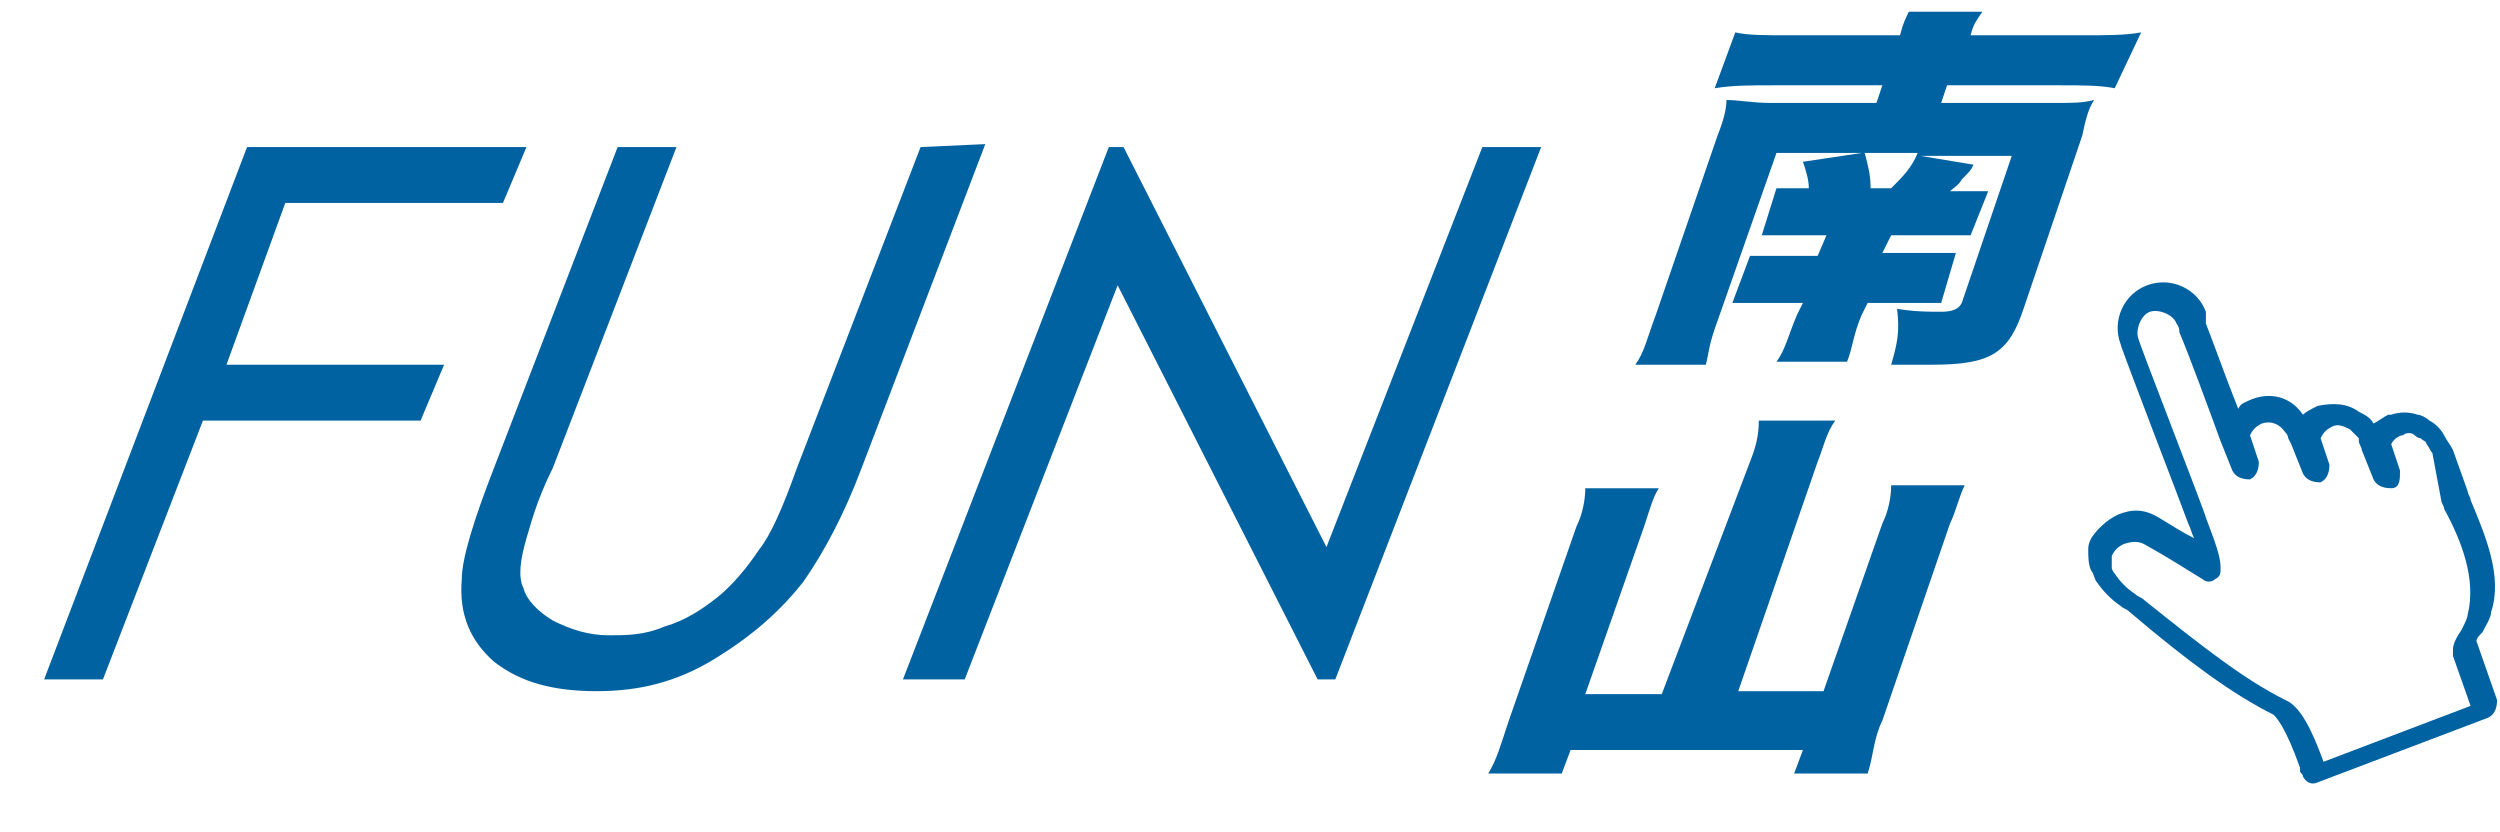 <?xml version="1.0" encoding="utf-8"?>
<!-- Generator: Adobe Illustrator 24.1.0, SVG Export Plug-In . SVG Version: 6.00 Build 0)  -->
<svg version="1.1" id="圖層_1" xmlns="http://www.w3.org/2000/svg" xmlns:xlink="http://www.w3.org/1999/xlink" x="0px" y="0px"
	 viewBox="0 0 85 28.3" style="enable-background:new 0 0 85 28.3;" xml:space="preserve">
<style type="text/css">
	.st0{fill:#2B7DAC;}
	.st1{fill:#6EBED1;}
	.st2{fill:#0162A1;}
	.st3{fill:#5BB5D3;}
	.st4{fill:#368DB9;}
	.st5{fill:#46A9D1;}
</style>
<g>
	<g>
		<g>
			<g>
				<g>
					<path class="st2" d="M60.4,6.4c0.3,0,0.5,0,1.1,0c0-0.3-0.1-0.6-0.2-0.9l2-0.3h-2.9l-2,5.7c-0.3,0.8-0.3,1.1-0.4,1.5h-2.4
						c0.3-0.4,0.4-0.9,0.7-1.7l2.1-6.1c0.2-0.5,0.3-0.9,0.3-1.2c0.4,0,0.9,0.1,1.5,0.1h3.6l0.2-0.6h-3.7c-0.8,0-1.4,0-2,0.1l0.7-1.9
						c0.4,0.1,1,0.1,1.9,0.1h3.7c0.1-0.4,0.2-0.6,0.3-0.8h2.5c-0.2,0.3-0.3,0.4-0.4,0.8h3.8c0.8,0,1.5,0,2-0.1L71.9,3
						c-0.5-0.1-1.1-0.1-1.9-0.1h-3.8l-0.2,0.6h3.8c0.7,0,1,0,1.4-0.1c-0.2,0.3-0.3,0.7-0.4,1.2l-2,5.9c-0.5,1.5-1.1,1.9-3.1,1.9
						c-0.4,0-0.8,0-1.4,0c0.2-0.7,0.3-1.1,0.2-1.9c0.6,0.1,1.1,0.1,1.5,0.1c0.4,0,0.6-0.1,0.7-0.3l1.7-5h-3.1l1.8,0.3
						c-0.1,0.2-0.1,0.2-0.4,0.5c-0.1,0.2-0.3,0.3-0.4,0.4c0.7,0,0.8,0,1.3,0L67,8c-0.4,0-0.6,0-1.3,0h-1.4l-0.3,0.6h1.3
						c0.7,0,0.8,0,1.2,0L66,10.3c-0.4,0-0.5,0-1.2,0h-1.3l-0.2,0.4c-0.3,0.7-0.3,1.1-0.5,1.6h-2.4c0.3-0.4,0.4-0.9,0.7-1.6l0.2-0.4
						h-1c-0.6,0-0.8,0-1.4,0l0.6-1.6c0.4,0,0.6,0,1.4,0h0.9L62.1,8h-1.2c-0.6,0-0.8,0-1,0L60.4,6.4z M64.3,6.4
						C64.7,6,65,5.7,65.2,5.2h-1.8c0.1,0.4,0.2,0.7,0.2,1.2H64.3z"/>
					<path class="st2" d="M59.5,15.7c0.2-0.5,0.3-0.9,0.3-1.4h2.6c-0.3,0.4-0.4,0.9-0.6,1.4l-2.7,7.8h2.9l2-5.7
						c0.2-0.4,0.3-0.9,0.3-1.3h2.5c-0.2,0.4-0.3,0.9-0.5,1.3L64,24.5c-0.3,0.6-0.3,1.2-0.5,1.8h-2.5l0.3-0.8h-7.9l-0.3,0.8h-2.5
						c0.3-0.5,0.4-0.9,0.7-1.8l2.3-6.6c0.2-0.4,0.3-0.9,0.3-1.3h2.5c-0.2,0.3-0.3,0.7-0.5,1.3l-2,5.7h2.6L59.5,15.7z"/>
				</g>
				<g>
					<polygon class="st2" points="9.7,6.9 17.1,6.9 17.9,5 8.4,5 1.5,23.1 3.5,23.1 6.9,14.3 14.3,14.3 15.1,12.4 7.7,12.4 					"/>
					<path class="st2" d="M31.3,5l-4.2,10.9c-0.5,1.4-0.9,2.3-1.3,2.8c-0.4,0.6-0.9,1.2-1.4,1.6c-0.5,0.4-1.1,0.8-1.8,1
						c-0.7,0.3-1.3,0.3-1.9,0.3c-0.7,0-1.3-0.2-1.9-0.5c-0.5-0.3-0.9-0.7-1-1.1c-0.2-0.4-0.1-1,0.1-1.7c0.1-0.3,0.3-1.2,0.9-2.4
						L23,5h-2l-4.2,10.9c-0.7,1.8-1.1,3.1-1.1,3.8c-0.1,1.2,0.3,2.1,1.1,2.8c0.9,0.7,2,1,3.5,1c1.4,0,2.7-0.3,4-1.1s2.2-1.6,3-2.6
						c0.7-1,1.4-2.3,2-3.9l4.2-11L31.3,5L31.3,5z"/>
					<polygon class="st2" points="50.4,5 45.1,18.6 38.2,5 37.7,5 30.7,23.1 32.8,23.1 38,9.7 44.8,23.1 45.4,23.1 52.4,5 					"/>
				</g>
			</g>
		</g>
		<g>
			<g>
				<path class="st2" d="M84,17c0-0.1-0.1-0.2-0.1-0.3l-0.5-1.4c-0.1-0.2-0.2-0.3-0.3-0.5c-0.1-0.2-0.3-0.4-0.5-0.5
					c-0.1-0.1-0.3-0.2-0.4-0.2c-0.3-0.1-0.6-0.1-0.9,0l0,0c0,0-0.1,0-0.1,0c-0.2,0.1-0.3,0.2-0.5,0.3c-0.1-0.2-0.3-0.3-0.5-0.4
					c-0.4-0.3-0.9-0.3-1.4-0.2c-0.2,0.1-0.4,0.2-0.5,0.3c-0.4-0.6-1.1-0.8-1.8-0.5c-0.2,0.1-0.3,0.1-0.4,0.3c-0.4-1-0.9-2.4-1.1-2.9
					C75,10.8,75,10.7,75,10.6c-0.3-0.8-1.2-1.2-2-0.9c-0.8,0.3-1.2,1.2-0.9,2c0,0.1,2.2,5.8,2.3,6.1c0.1,0.2,0.1,0.3,0.2,0.5
					c-0.4-0.2-0.7-0.4-1.2-0.7c-0.5-0.3-0.9-0.3-1.4-0.1c-0.4,0.2-0.7,0.5-0.9,0.8C71,18.5,71,18.6,71,18.7c0,0.2,0,0.5,0.1,0.7l0,0
					c0.1,0.1,0.1,0.3,0.2,0.4c0.2,0.3,0.5,0.6,0.8,0.8c0.1,0.1,0.2,0.1,0.3,0.2l0,0c2,1.7,3.5,2.8,4.9,3.5c0.1,0.1,0.4,0.4,0.9,1.8
					l0,0.1c0,0.1,0.1,0.1,0.1,0.2c0.1,0.2,0.3,0.3,0.5,0.2l5.8-2.2c0.2-0.1,0.3-0.3,0.3-0.6l-0.7-2c0-0.1,0.1-0.2,0.2-0.3
					c0.1-0.2,0.3-0.5,0.3-0.7C85.1,19.6,84.5,18.2,84,17L84,17z M83.9,20.9c0,0.1-0.1,0.3-0.2,0.5c-0.2,0.3-0.3,0.5-0.3,0.7
					c0,0.1,0,0.2,0,0.2L84,24l-5,1.9c-0.4-1.1-0.8-1.9-1.3-2.1c-1.4-0.7-2.8-1.8-4.8-3.4l0,0c-0.1-0.1-0.2-0.1-0.3-0.2
					c-0.3-0.2-0.5-0.4-0.7-0.7l0,0c0,0-0.1-0.1-0.1-0.2l0,0c0,0,0,0,0,0c0-0.1,0-0.2,0-0.3c0,0,0-0.1,0-0.1l0,0
					c0.1-0.2,0.2-0.3,0.4-0.4c0.3-0.1,0.5-0.1,0.7,0c0.9,0.5,1.5,0.9,2,1.2l0,0c0.1,0.1,0.3,0.1,0.4,0c0.2-0.1,0.2-0.2,0.2-0.4
					c0-0.4-0.2-0.9-0.5-1.7c0-0.1-2.3-6-2.3-6.1c-0.1-0.3,0.1-0.8,0.4-0.9c0.3-0.1,0.8,0.1,0.9,0.4c0,0,0.1,0.1,0.1,0.3
					c0.3,0.7,1,2.6,1.4,3.7l0,0l0,0l0.4,1c0.1,0.2,0.3,0.3,0.6,0.3c0.2-0.1,0.3-0.3,0.3-0.6l-0.3-0.9c0.1-0.2,0.2-0.3,0.4-0.4
					c0.3-0.1,0.6,0,0.8,0.3l0,0c0.1,0.1,0.1,0.2,0.1,0.2l0.1,0.2l0,0l0.4,1c0.1,0.2,0.3,0.3,0.6,0.3c0.2-0.1,0.3-0.3,0.3-0.6
					l-0.3-0.9c0.1-0.2,0.2-0.3,0.4-0.4c0.2-0.1,0.4,0,0.6,0.1l0,0c0.1,0.1,0.2,0.2,0.3,0.3c0,0,0,0,0,0.1c0,0.1,0.1,0.2,0.1,0.3l0,0
					l0,0l0.4,1c0.1,0.2,0.3,0.3,0.6,0.3s0.3-0.3,0.3-0.6l-0.3-0.9c0.1-0.2,0.3-0.3,0.4-0.3l0,0l0,0c0.1-0.1,0.3-0.1,0.4,0
					c0,0,0.1,0.1,0.2,0.1c0,0,0,0,0,0c0.1,0.1,0.2,0.1,0.2,0.2l0,0c0.1,0.1,0.1,0.2,0.2,0.3L83,17c0,0.1,0.1,0.2,0.1,0.3l0,0
					C83.7,18.4,84.2,19.7,83.9,20.9z"/>
			</g>
		</g>
	</g>
</g>
</svg>
